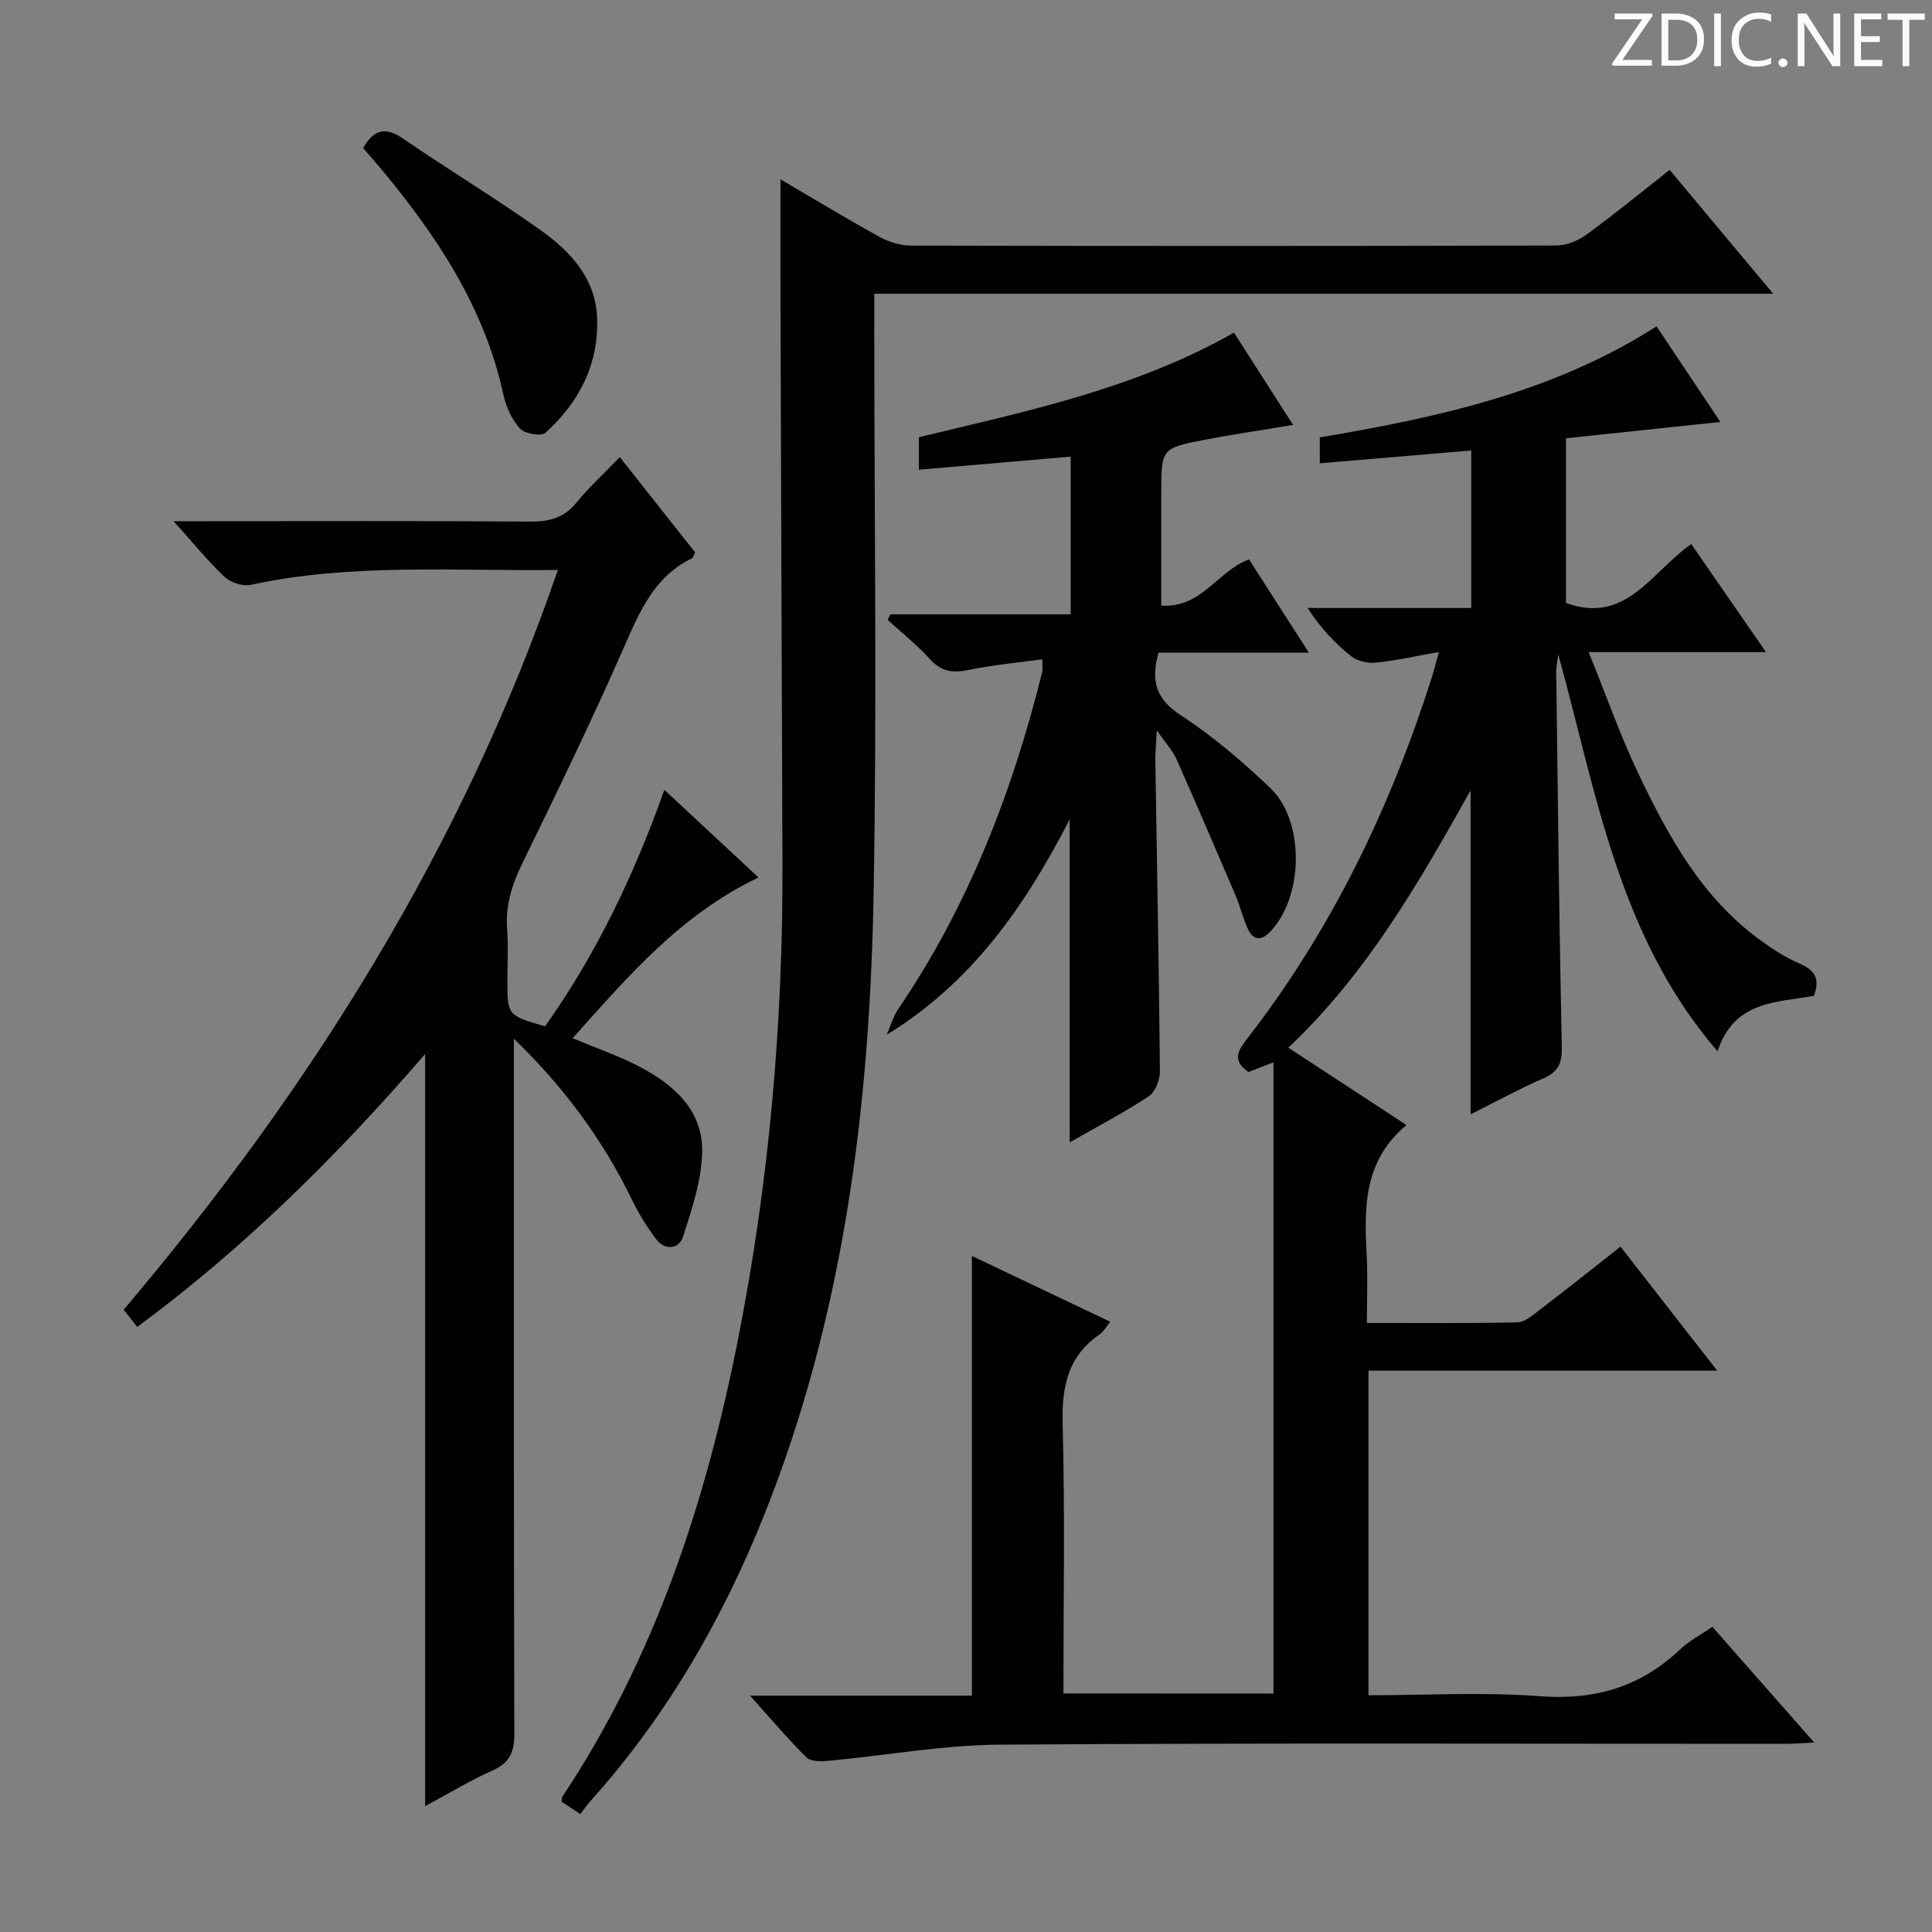 <svg enable-background="new 0 0 400 400" viewBox="0 0 400 400" xmlns="http://www.w3.org/2000/svg"><rect x="0" y="0" width="400" height="400" fill="#808080" stroke="none"/><g fill="#fcfafa"><path d="m342.2 3.2-6.3 9.2h6.1v1.2h-8.2v-.5l6.2-9.1h-5.7v-1.2h7.8v.4z"/><path d="m344 13.7v-10.9h3.1c1.6 0 3 .5 4.1 1.4 1.1 1 1.6 2.2 1.6 3.9s-.5 3-1.6 4-2.5 1.5-4.2 1.5h-3zm1.4-9.6v8.4h1.6c1.4 0 2.5-.4 3.2-1.1.8-.8 1.2-1.8 1.2-3.2s-.4-2.4-1.2-3.1-1.8-1-3.1-1z"/><path d="m356.3 2.8v10.9h-1.4v-10.9z"/><path d="m366.6 13.2c-.8.4-1.8.6-3 .6-1.6 0-2.8-.5-3.7-1.5s-1.4-2.3-1.4-3.9c0-1.7.5-3.2 1.6-4.2s2.4-1.6 4-1.6c1 0 1.9.1 2.6.4v1.5c-.8-.4-1.6-.6-2.6-.6-1.2 0-2.2.4-3 1.2s-1.1 1.9-1.1 3.3c0 1.3.4 2.3 1.1 3.1s1.6 1.1 2.8 1.1c1.1 0 2-.2 2.8-.7v1.3z"/><path d="m368.2 13c0-.3.1-.5.3-.6.2-.2.4-.3.6-.3.3 0 .5.1.7.3s.3.4.3.6-.1.5-.3.6c-.2.2-.4.3-.7.3s-.5-.1-.6-.3c-.2-.2-.3-.4-.3-.6z"/><path d="m381.1 13.7h-1.7l-5.5-8.4c-.2-.2-.3-.5-.4-.7 0 .2.1.8.1 1.5v7.6h-1.4v-10.9h1.8l5.3 8.3c.3.4.4.6.4.8 0-.3-.1-.8-.1-1.6v-7.5h1.4v10.9z"/><path d="m389.7 13.7h-5.8v-10.9h5.6v1.2h-4.2v3.5h3.9v1.2h-3.9v3.7h4.4z"/><path d="m398.4 4.1h-3.1v9.6h-1.4v-9.6h-3.1v-1.3h7.7v1.3z"/></g><path d="m263.66 350.63c0-43.47 0-86.7 0-130.68-2.47.95-3.88 1.49-5.18 1.99-3.66-2.47-1.97-4.69-.11-7.09 17.39-22.49 29.51-47.67 38.09-74.66.44-1.4.79-2.82 1.45-5.2-4.8.85-8.93 1.79-13.1 2.21-1.67.17-3.83-.34-5.11-1.37-3.34-2.68-6.32-5.82-8.96-9.95h33.86c0-11.2 0-21.74 0-32.61-10.4.88-20.74 1.75-31.35 2.65 0-1.82 0-3.43 0-5.36 24.22-4.1 48.16-9.23 69.72-22.99 4.35 6.53 8.74 13.09 13.21 19.79-10.94 1.16-21.37 2.26-31.95 3.38v34.1c12.47 4.52 17.6-6.38 25.92-12.2 4.95 7.16 9.9 14.31 15.48 22.37-12.4 0-23.88 0-36.72 0 3.7 9.13 6.59 17.39 10.34 25.25 6.18 12.95 13.09 25.54 25.07 34.29 2.54 1.85 5.22 3.64 8.09 4.86 3.14 1.34 4.55 3.06 3.13 6.77-7.62 1.38-16.57.98-19.93 11.5-20.61-23.94-25.08-53.58-33-82.24-.14 1.32-.43 2.64-.41 3.96.33 25.81.61 51.62 1.15 77.42.07 3.39-.78 5.13-3.86 6.47-5 2.18-9.81 4.82-15.02 7.42 0-22.38 0-44.23 0-67.06-10.81 19.26-21.47 37.91-37.74 53.26 8.41 5.51 16.39 10.73 24.47 16.02-8.94 7.42-8.75 17.11-8.24 26.97.23 4.46.04 8.94.04 14 10.65 0 20.92.11 31.19-.12 1.56-.04 3.21-1.53 4.62-2.61 5.54-4.24 11-8.59 16.7-13.06 6.58 8.45 13.01 16.68 20.02 25.67-24.53 0-48.21 0-72.2 0v67.2c11.92 0 23.75-.69 35.46.2 11.36.86 20.84-1.89 29.05-9.69 1.9-1.8 4.33-3.05 6.69-4.67 6.89 7.83 13.67 15.53 21.09 23.96-2.64.12-4.37.26-6.1.26-54.16.01-108.32-.2-162.47.17-11.89.08-23.75 2.26-35.64 3.36-1.48.14-3.57.14-4.45-.73-3.84-3.8-7.33-7.95-11.67-12.77h45.93c0-30.49 0-60.54 0-91.04 9.34 4.44 18.8 8.94 28.66 13.63-.97 1.17-1.44 2.09-2.2 2.6-6.62 4.55-7.87 10.87-7.67 18.57.5 18.46.16 36.94.16 55.78 14.76.02 29.17.02 43.49.02z" fill="#010102"/><path d="m137.55 163.53c6.64 6.18 12.9 12 19.49 18.14-16.15 7.7-27.03 20.49-38.48 33.28 4.95 2.08 9.59 3.66 13.87 5.91 7.07 3.71 13.09 9 12.95 17.54-.1 5.91-2.11 11.88-3.95 17.61-.82 2.54-3.67 3.05-5.58.54-1.89-2.49-3.57-5.2-4.94-8.02-5.94-12.22-13.75-23.04-24.51-33.48v6.89c0 45.65-.05 91.31.09 136.96.01 3.84-.95 6.11-4.58 7.7-4.52 1.99-8.76 4.59-13.89 7.34 0-52.42 0-104.07 0-155.72-18.08 20.94-37.33 40.06-59.61 56.51-.94-1.19-1.81-2.3-2.8-3.57 38.79-45.83 70.18-95.76 89.89-153.16-21.59.27-42.73-1.43-63.63 3.09-1.63.35-4.13-.48-5.38-1.66-3.47-3.27-6.49-7.01-10.55-11.52h6.33c22.49 0 44.99-.09 67.48.08 3.95.03 6.98-.73 9.56-3.89 2.63-3.21 5.72-6.04 9.01-9.46 5.36 6.78 10.45 13.22 15.6 19.72-.25.46-.36 1.08-.7 1.25-7.79 3.8-10.79 11.01-14.05 18.43-6.6 15.05-13.78 29.85-20.99 44.62-2.17 4.45-3.57 8.8-3.18 13.78.27 3.48.05 6.99.05 10.49 0 7.29 0 7.29 7.79 9.56 10.55-14.83 18.38-31.18 24.71-48.96z" fill="#010102"/><path d="m120.15 375.58c-1.76-1.16-2.85-1.88-3.86-2.55.07-.51.02-.86.17-1.09 19.19-28.87 29.72-61.09 36.36-94.74 6.42-32.53 9.31-65.43 9.18-98.6-.16-39.28-.28-78.56-.41-117.84-.03-7.74 0-15.48 0-23.63 6.87 4.02 13.65 8.13 20.58 11.95 1.93 1.06 4.33 1.77 6.52 1.77 44.48.1 88.97.11 133.45-.02 2.11-.01 4.53-.95 6.26-2.21 5.77-4.2 11.29-8.74 17.28-13.45 7 8.38 13.89 16.61 21.44 25.65-62.49 0-123.99 0-186.11 0v6.33c0 39.48.58 78.98-.15 118.45-.81 43.89-6.24 87.15-22.75 128.33-8.67 21.63-20.23 41.54-35.86 58.96-.68.74-1.24 1.57-2.1 2.69z" fill="#010102"/><path d="m221.46 169.64c-9.3 18.15-20.39 33.88-37.88 44.6.79-1.8 1.32-3.77 2.41-5.36 14.49-21.31 23.62-44.9 29.79-69.75.15-.61.02-1.3.02-2.63-5.22.72-10.31 1.17-15.28 2.21-3.26.68-5.64.35-7.98-2.24-2.67-2.94-5.81-5.44-8.75-8.13.18-.38.36-.77.54-1.15h37.34c0-11.15 0-21.71 0-32.65-10.44.9-20.77 1.79-31.42 2.71 0-2.4 0-4.33 0-6.73 22.16-5.36 44.79-10.01 65.23-21.66 4.02 6.29 7.94 12.41 12.24 19.12-6.48 1.08-12.32 1.92-18.1 3.03-9.21 1.78-9.19 1.86-9.19 11.07v23.3c8.36.58 11.61-7.14 18.16-9.57 3.91 6.09 7.88 12.28 12.4 19.32-11.04 0-21.09 0-31.13 0-1.61 5.84-.57 9.58 4.58 12.94 6.65 4.32 12.79 9.58 18.55 15.07 7.2 6.86 6.9 22.46.06 29.69-1.83 1.94-3.5 2.01-4.67-.47-1.05-2.24-1.6-4.71-2.58-6.99-4.03-9.44-8.08-18.88-12.25-28.25-.77-1.72-2.14-3.17-4.04-5.9-.16 3.02-.34 4.59-.31 6.17.33 21.47.75 42.94.95 64.42.02 1.77-.98 4.29-2.35 5.19-5.1 3.37-10.54 6.2-16.33 9.51-.01-22.38-.01-44.19-.01-66.87z" fill="#010102"/><path d="m75.19 30.65c2.26-3.99 4.71-4.39 8.26-1.95 9.44 6.47 19.25 12.39 28.57 19.02 6.05 4.3 11.2 9.87 11.59 17.81.47 9.64-3.61 17.71-10.69 24.08-.88.79-4.28.21-5.25-.87-1.69-1.87-2.91-4.52-3.45-7.04-3.96-18.28-14-33.18-25.71-47.2-1.08-1.27-2.17-2.51-3.32-3.85z" fill="#010102"/></svg>